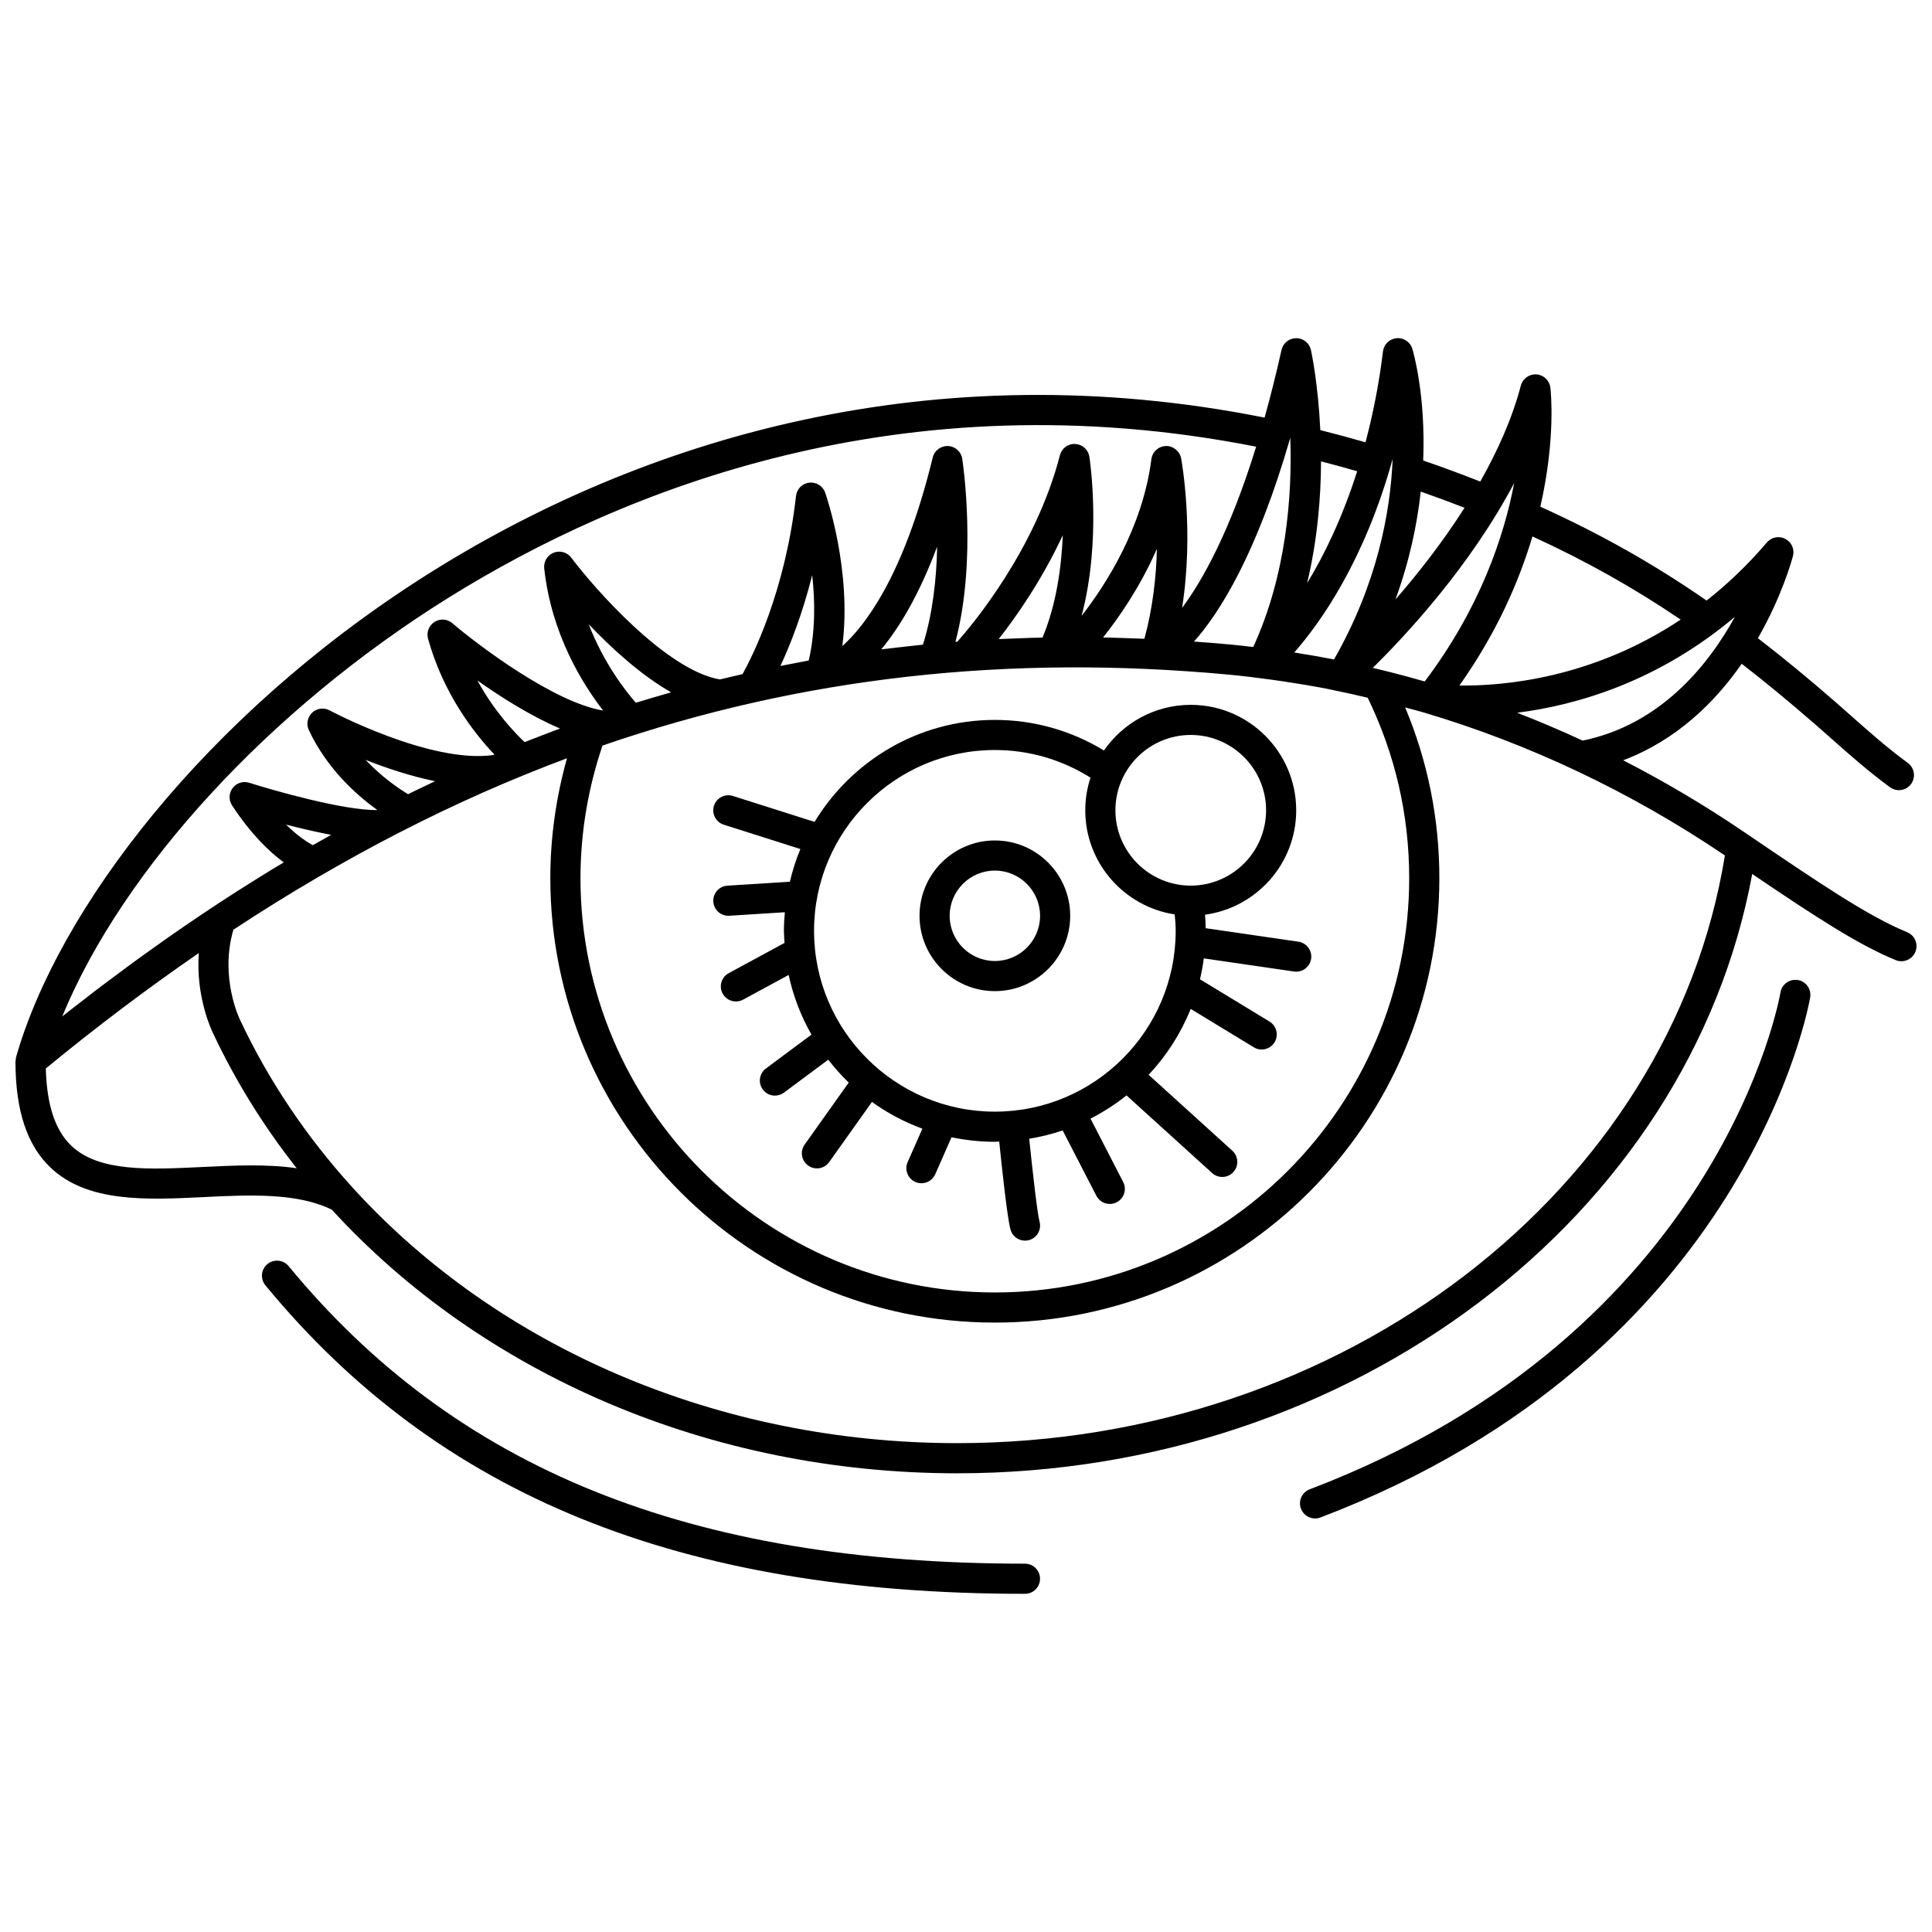 <?xml version="1.0" encoding="UTF-8"?>
<!-- Uploaded to: SVG Repo, www.svgrepo.com, Generator: SVG Repo Mixer Tools -->
<svg width="800px" height="800px" version="1.1" viewBox="144 144 512 512" xmlns="http://www.w3.org/2000/svg">
 <defs>
  <clipPath id="a">
   <path d="m148.09 233h503.81v302h-503.81z"/>
  </clipPath>
 </defs>
 <g clip-path="url(#a)">
  <path d="m649.41 391.04c-10.289-4.199-23.188-12.953-42.707-26.203l-0.625-0.426c-10.312-7-20.98-13.316-31.922-18.93 14.258-5.379 24.41-15.504 31.414-25.574 6.223 4.824 12.598 10.066 19.402 15.988 1.461 1.27 2.902 2.551 4.352 3.832 4.805 4.262 9.77 8.664 15.543 12.902 0.711 0.523 1.543 0.773 2.359 0.773 1.23 0 2.441-0.562 3.223-1.629 1.305-1.777 0.922-4.277-0.855-5.582-5.473-4.016-10.301-8.301-14.969-12.441-1.469-1.301-2.926-2.594-4.41-3.887-7.144-6.215-13.824-11.699-20.355-16.738 6.445-11.207 9.055-20.887 9.289-21.773 0.473-1.801-0.367-3.691-2.019-4.547-1.652-0.859-3.676-0.461-4.887 0.953-5.152 6.055-10.531 11.102-15.973 15.398-13.961-9.672-28.125-17.664-44.066-24.875 4.133-18.062 2.769-30.625 2.66-31.559-0.23-1.906-1.781-3.375-3.695-3.504-1.906-0.129-3.644 1.117-4.133 2.973-2.301 8.766-6.18 17.352-10.75 25.426-5.066-1.996-10.121-3.863-15.129-5.574 0.703-17.219-2.598-28.688-2.867-29.582-0.543-1.812-2.285-3.016-4.164-2.832-1.883 0.164-3.398 1.621-3.621 3.496-1.078 8.871-2.711 16.828-4.629 24.094-4-1.156-8-2.238-11.98-3.234-0.574-12.152-2.312-20.445-2.484-21.227-0.402-1.828-2.019-3.133-3.894-3.137h-0.008c-1.867 0-3.488 1.297-3.898 3.125-1.449 6.512-2.953 12.445-4.484 17.93-175.62-35.051-308.6 91.195-330.88 169.52-0.039 0.141-0.023 0.285-0.051 0.426-0.027 0.164-0.055 0.316-0.062 0.484-0.008 0.062-0.039 0.121-0.039 0.184 0 0.055 0.004 0.109 0.004 0.164v0.02c0.031 12.875 3.066 22.023 9.293 27.949 9.797 9.328 25.461 8.566 40.605 7.82 12.199-0.602 24.773-1.18 33.949 3.344 39.875 43.559 100.17 69.855 165.71 69.855 104.61 0 193.93-67.852 210.7-158.82 16.555 11.203 28.152 18.793 38.031 22.82 2.039 0.832 4.371-0.148 5.207-2.188 0.832-2.043-0.141-4.375-2.188-5.211zm-85.988-50.77c-5.727-2.656-11.516-5.113-17.363-7.383 15.754-2 37.258-8.18 57.715-25.426-7.09 12.879-19.754 28.586-40.352 32.809zm-259.76 1.312c52.738-18.148 107.35-24.223 165.78-18.816 3.918 0.363 7.836 0.848 11.75 1.391 0.945 0.133 1.895 0.262 2.84 0.406 3.852 0.574 7.707 1.211 11.551 1.957 0.445 0.086 0.891 0.191 1.332 0.281 3.188 0.637 6.363 1.355 9.539 2.106 7.277 14.988 10.996 31.055 10.996 47.801 0 60.547-49.258 109.81-109.81 109.81-60.551 0-109.81-49.262-109.81-109.81 0.008-12.016 2.008-23.809 5.836-35.125zm143.62-28.305c-1.035-0.043-2.059-0.062-3.094-0.102-1.977-0.07-3.957-0.152-5.926-0.195-0.652-0.016-1.297-0.02-1.945-0.031 4.199-5.266 9.848-13.387 14.27-23.504-0.16 7.328-1.082 15.672-3.305 23.832zm-27.004-0.305c-0.969 0.02-1.941 0.031-2.906 0.059-1.656 0.043-3.305 0.121-4.961 0.188-1.25 0.047-2.504 0.078-3.746 0.141 4.769-6.086 11.461-15.664 16.98-27.52-0.34 8.441-1.703 18.359-5.367 27.133zm-31.688 1.867c-0.684 0.066-1.367 0.148-2.047 0.219-1.645 0.172-3.285 0.367-4.922 0.559-1.363 0.16-2.731 0.305-4.09 0.48 4.586-5.516 9.887-14.047 14.82-27.23-0.148 8.285-1.137 17.656-3.762 25.973zm-30.266 4.199c-0.695 0.125-1.383 0.273-2.078 0.398-1.594 0.297-3.184 0.605-4.769 0.922-0.219 0.043-0.438 0.082-0.66 0.129 2.531-5.43 5.789-13.582 8.422-24.062 0.801 6.988 0.828 15.02-0.914 22.613zm-36.492 8.441c-1.742 0.492-3.477 1-5.215 1.516-1.375 0.406-2.746 0.82-4.117 1.242-2.731-3.125-8.504-10.484-12.492-20.812 5.973 6.281 13.77 13.438 21.848 18.047-0.008 0.004-0.016 0.004-0.023 0.008zm-34.523 11.527c-1.426 0.551-2.856 1.098-4.281 1.664-2.656-2.508-8.004-8.102-12.512-16.336 6.238 4.418 14.176 9.457 21.906 12.727-1.707 0.637-3.41 1.293-5.113 1.945zm-29.051 12.516c-1.352 0.645-2.699 1.273-4.051 1.934-0.688 0.336-1.375 0.672-2.059 1.012-2.363-1.422-6.863-4.434-11.262-9.094 5.375 2.137 11.855 4.309 18.414 5.648-0.355 0.168-0.699 0.336-1.043 0.5zm-29.27 15.289c-0.695 0.395-1.387 0.77-2.082 1.172-1.508-0.82-4.047-2.453-7.102-5.453 3.719 0.965 7.894 1.941 11.961 2.711-0.926 0.516-1.852 1.043-2.777 1.57zm360.41-58.609c-23.578 15.695-47.238 17.617-58.645 17.473 9.914-14.004 15.812-27.609 19.359-39.512 14.105 6.453 26.844 13.605 39.285 22.039zm-67.832 16.391c-3.008-0.867-6.027-1.684-9.051-2.453-1.203-0.305-2.406-0.59-3.609-0.883-0.367-0.086-0.734-0.184-1.102-0.266 8.734-8.594 25.812-26.898 37.465-48.977-2.703 14.293-9.133 33.289-23.703 52.578zm10.559-46.027c-5.894 9.242-12.457 17.582-18.32 24.305 3.769-10.293 5.754-19.957 6.707-28.598 3.852 1.348 7.723 2.777 11.613 4.293zm-34.598 40.191c-0.148-0.027-0.297-0.051-0.441-0.082-3.359-0.652-6.723-1.23-10.094-1.758 6.996-7.984 18.637-24.371 26.07-51.297-0.586 14.445-4.223 33.336-15.535 53.137zm-7.133-20.211c2.75-11.488 3.652-22.652 3.695-32.277 3.191 0.82 6.383 1.688 9.578 2.617-3.953 12.41-8.762 22.273-13.273 29.66zm-14.27 16.918c-1.98-0.227-3.961-0.469-5.941-0.652-3.266-0.305-6.519-0.562-9.762-0.793 6.812-7.644 16.594-23.129 25.516-53.984 0.535 15.191-0.988 36.152-9.812 55.43zm-213.18-13.117c45.969-28.613 120.17-58.469 213.95-39.973-6.957 22.5-14.215 35.449-19.625 42.719 3.203-20.395-0.086-38.699-0.258-39.629-0.359-1.938-2.254-3.383-4.035-3.262-1.969 0.055-3.602 1.535-3.848 3.484-2.324 18.168-12.066 33.273-18.492 41.523 5.316-20.09 2.223-41.117 2.062-42.168-0.289-1.871-1.852-3.285-3.746-3.383-1.906-0.129-3.59 1.152-4.066 2.992-6.438 24.918-23.074 44.773-27.168 49.395-0.172 0.012-0.344 0.031-0.516 0.043 5.742-21.723 1.98-47.328 1.805-48.5-0.289-1.883-1.867-3.305-3.773-3.391-1.879-0.078-3.602 1.191-4.055 3.047-7.703 31.668-18.172 44.828-23.957 49.965 2.586-19.855-4.203-39.699-4.535-40.648-0.613-1.762-2.371-2.859-4.215-2.656-1.852 0.207-3.312 1.668-3.523 3.523-2.848 25.367-11.586 42.578-14.164 47.211-1.477 0.336-2.949 0.688-4.426 1.043-0.527 0.129-1.059 0.238-1.586 0.371-14.191-2.426-33.195-24.039-39.387-32.273-1.082-1.434-2.992-1.973-4.66-1.312-1.672 0.66-2.695 2.356-2.504 4.141 1.895 17.52 10.246 30.773 15.621 37.691-12.941-2.109-32.973-17.176-39.969-23.148-1.332-1.141-3.25-1.27-4.734-0.332-1.48 0.941-2.172 2.738-1.703 4.434 4.047 14.668 12.332 25.176 17.59 30.711-0.105 0.043-0.211 0.082-0.316 0.129-16.691 2.352-43.09-11.691-43.359-11.836-1.516-0.82-3.383-0.566-4.637 0.617-1.25 1.184-1.602 3.035-0.871 4.594 4.785 10.223 12.598 17.199 18.109 21.164-0.027 0.016-0.059 0.027-0.086 0.043-8.812 0.094-27.234-5.148-33.824-7.238-1.609-0.512-3.371 0.043-4.387 1.395-1.023 1.344-1.086 3.191-0.16 4.602 5.043 7.699 9.953 12.348 13.711 15.109-0.102 0.059-0.199 0.117-0.297 0.176-0.879 0.527-1.758 1.035-2.633 1.57-2.727 1.66-5.445 3.375-8.172 5.102-0.422 0.266-0.848 0.523-1.27 0.793-6.344 4.066-12.68 8.316-19.008 12.762-0.508 0.355-1.02 0.73-1.523 1.094-2.625 1.852-5.242 3.727-7.863 5.644-0.922 0.676-1.844 1.383-2.769 2.07-2.207 1.637-4.414 3.273-6.621 4.961-1.094 0.836-2.184 1.695-3.273 2.543-1.766 1.367-3.527 2.711-5.289 4.106 16.109-39.051 54.863-81.391 102.46-111.02zm-65.328 150.92c-14.082 0.684-27.395 1.344-34.707-5.625-4.309-4.106-6.512-10.844-6.769-20.488 13.5-11.094 27-21.27 40.543-30.586-0.844 11.73 3.512 20.699 3.711 21.109 6.027 12.844 13.516 24.844 22.23 35.918-7.984-1.16-16.586-0.742-25.008-0.328zm200.05 73.18c-63.348 0-121.56-25.371-159.95-67.418-0.117-0.16-0.25-0.293-0.391-0.434-12.027-13.254-22.109-28.133-29.75-44.406-0.055-0.113-5.422-11.168-1.723-23.809 29.137-19.164 58.492-34.273 88.41-45.434-2.891 10.316-4.418 20.957-4.418 31.754 0 64.957 52.84 117.8 117.8 117.8s117.8-52.84 117.8-117.8c0-15.73-3.066-30.898-9.059-45.227 1.609 0.441 3.227 0.844 4.828 1.316 27.953 8.281 54.977 21.062 79.906 37.91-14.406 88.961-101.35 155.75-203.45 155.75z"/>
 </g>
 <path d="m407.65 406.66c11.008 0 19.965-8.957 19.965-19.965 0-11.008-8.957-19.965-19.965-19.965-11.008 0-19.965 8.957-19.965 19.965 0 11.008 8.953 19.965 19.965 19.965zm0-31.945c6.606 0 11.98 5.375 11.98 11.98 0 6.606-5.375 11.98-11.98 11.98-6.606 0-11.98-5.375-11.98-11.98 0-6.606 5.375-11.98 11.98-11.98z"/>
 <path d="m415.63 558.39c-88.832 0-150.84-25.055-195.14-78.852-1.402-1.703-3.922-1.945-5.621-0.543s-1.945 3.914-0.543 5.617c45.938 55.785 109.9 81.766 201.3 81.766 2.203 0 3.992-1.785 3.992-3.992 0-2.211-1.789-3.996-3.992-3.996z"/>
 <path d="m620.41 403.71c-2.184-0.324-4.223 1.141-4.57 3.312-0.145 0.898-15.602 90.125-124.76 131.66-2.062 0.781-3.094 3.09-2.312 5.152 0.605 1.594 2.125 2.574 3.734 2.574 0.473 0 0.953-0.082 1.418-0.258 113.66-43.25 129.66-136.94 129.8-137.88 0.344-2.18-1.141-4.219-3.316-4.566z"/>
 <path d="m336.77 378.71c-2.199 0.141-3.875 2.035-3.734 4.238 0.137 2.117 1.895 3.742 3.981 3.742 0.082 0 0.168 0 0.254-0.008l14.723-0.93c-0.141 1.625-0.25 3.262-0.25 4.926 0 1.082 0.102 2.137 0.164 3.207l-14.789 8.012c-1.941 1.051-2.664 3.469-1.609 5.41 0.723 1.332 2.098 2.09 3.516 2.09 0.645 0 1.293-0.156 1.898-0.484l12.078-6.539c1.207 5.633 3.273 10.941 6.043 15.809l-12.066 8.973c-1.77 1.316-2.137 3.816-0.824 5.586 0.781 1.055 1.988 1.609 3.211 1.609 0.828 0 1.664-0.254 2.379-0.785l11.75-8.738c1.664 2.148 3.469 4.18 5.426 6.066l-11.684 16.434c-1.277 1.793-0.859 4.289 0.938 5.566 0.703 0.504 1.508 0.742 2.312 0.742 1.25 0 2.481-0.582 3.258-1.68l11.332-15.934c4.082 2.938 8.566 5.328 13.363 7.094l-3.902 8.852c-0.891 2.016 0.023 4.375 2.043 5.262 0.523 0.23 1.07 0.34 1.609 0.34 1.535 0 2.996-0.891 3.656-2.383l4.32-9.801c3.715 0.777 7.555 1.199 11.492 1.199 0.387 0 0.762-0.051 1.145-0.059 0.723 7.07 2.156 20.414 3 23.363 0.5 1.754 2.102 2.898 3.836 2.898 0.363 0 0.734-0.051 1.098-0.152 2.121-0.605 3.348-2.82 2.742-4.934-0.539-1.895-1.805-12.918-2.727-21.922 3.047-0.504 6.004-1.234 8.863-2.207l8.934 17.32c0.707 1.379 2.106 2.164 3.555 2.164 0.613 0 1.242-0.141 1.828-0.441 1.961-1.012 2.731-3.418 1.719-5.379l-8.656-16.789c3.394-1.734 6.594-3.789 9.543-6.152l22.688 20.574c0.762 0.691 1.727 1.035 2.68 1.035 1.086 0 2.172-0.438 2.957-1.309 1.48-1.633 1.359-4.16-0.277-5.641l-22.188-20.117c4.727-5.047 8.539-10.949 11.145-17.473l16.742 10.188c0.648 0.395 1.363 0.582 2.074 0.582 1.344 0 2.664-0.684 3.414-1.918 1.145-1.883 0.547-4.34-1.336-5.488l-18.43-11.211c0.426-1.812 0.766-3.656 1.012-5.535l23.914 3.477c0.195 0.027 0.387 0.043 0.582 0.043 1.949 0 3.656-1.43 3.945-3.418 0.316-2.184-1.195-4.207-3.379-4.527l-24.566-3.574c-0.016-1.156-0.059-2.336-0.168-3.578 13.621-1.859 24.16-13.539 24.16-27.664 0-15.414-12.539-27.953-27.953-27.953-9.527 0-17.945 4.801-22.996 12.098-8.734-5.316-18.645-8.105-28.914-8.105-20.254 0-37.965 10.859-47.777 27.027l-21.645-6.871c-2.098-0.668-4.344 0.496-5.016 2.594-0.668 2.102 0.496 4.348 2.594 5.016l20.312 6.453c-1.176 2.773-2.074 5.688-2.789 8.668zm122.79-39.941c11.008 0 19.965 8.957 19.965 19.965 0 11.008-8.957 19.965-19.965 19.965-11.008 0-19.965-8.957-19.965-19.965 0-11.008 8.957-19.965 19.965-19.965zm-51.91 3.992c9.023 0 17.719 2.535 25.344 7.324-0.891 2.727-1.387 5.629-1.387 8.648 0 13.965 10.301 25.535 23.699 27.594 0.156 1.52 0.262 2.973 0.262 4.352 0 26.422-21.496 47.918-47.918 47.918-26.422 0-47.918-21.496-47.918-47.918s21.496-47.918 47.918-47.918z"/>
</svg>